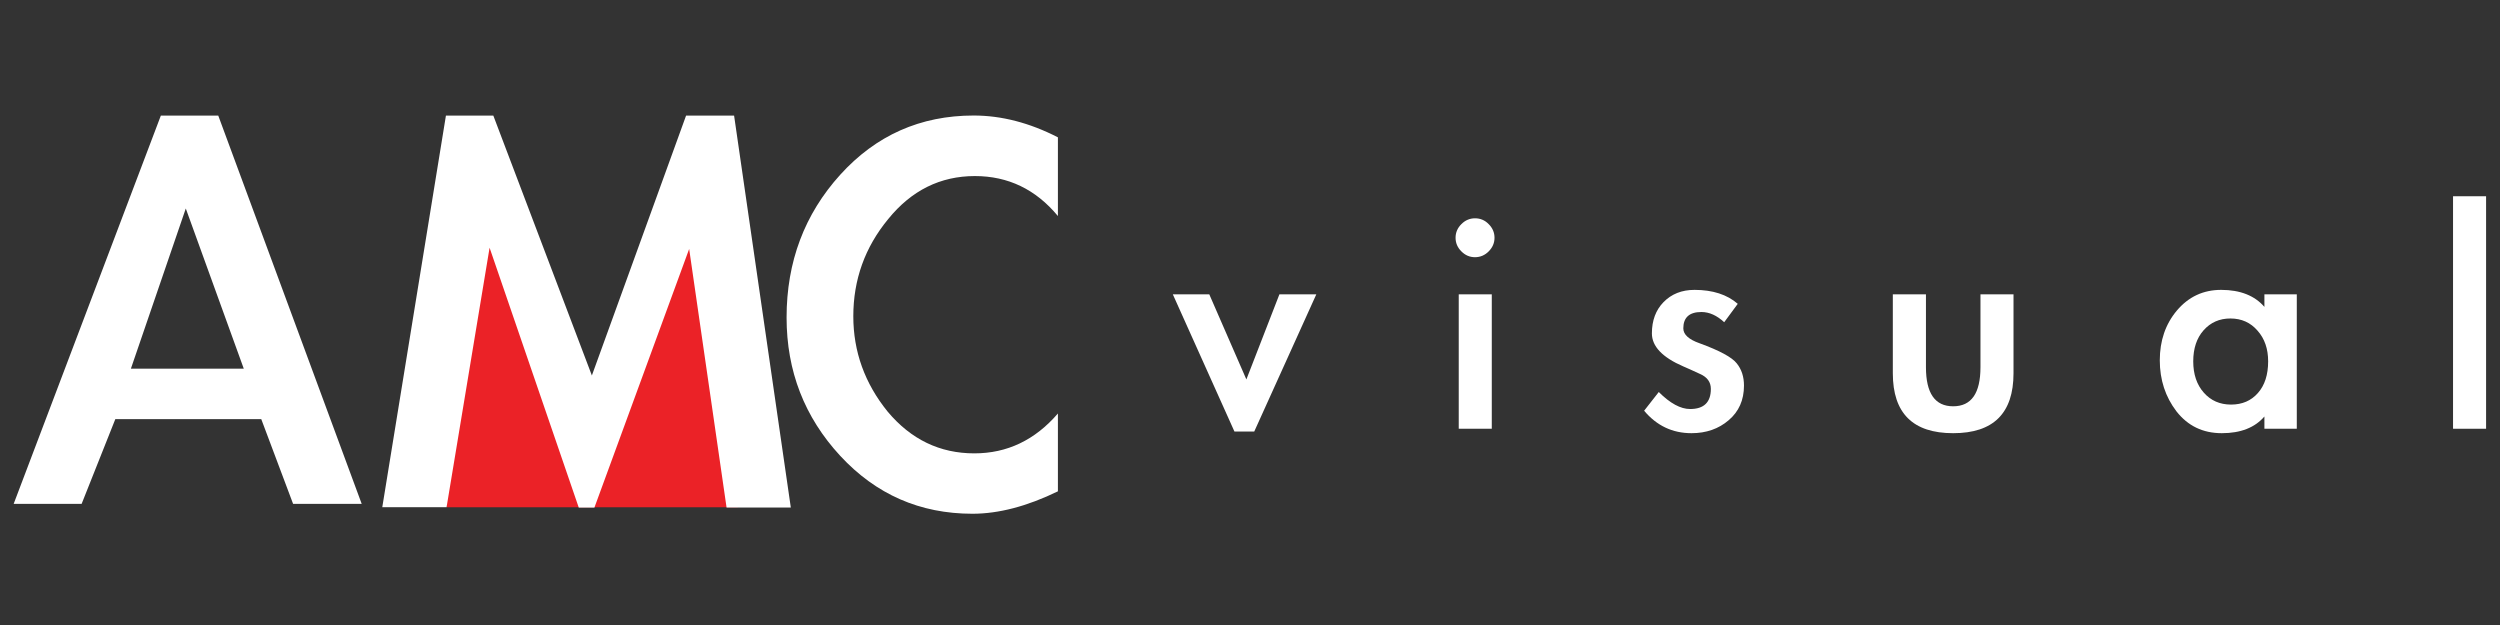 <svg xmlns="http://www.w3.org/2000/svg" xmlns:xlink="http://www.w3.org/1999/xlink" width="320" zoomAndPan="magnify" viewBox="0 0 240 60" height="80" preserveAspectRatio="xMidYMid meet" version="1.0"><rect x="0" y="0" width="240" height="60" fill="#333333" stroke="none"/><path fill="#ffffff" d="M 119.652 36.426 L 122.824 28.254 L 126.367 28.254 L 120.406 41.43 L 118.508 41.43 L 112.59 28.254 L 116.09 28.254 Z M 119.652 36.426 " fill-opacity="1" fill-rule="evenodd"/><path fill="#ffffff" d="M 143.473 22.824 C 143.473 23.328 143.281 23.766 142.914 24.133 C 142.547 24.504 142.105 24.691 141.602 24.691 C 141.102 24.691 140.668 24.512 140.293 24.133 C 139.922 23.766 139.734 23.328 139.734 22.824 C 139.734 22.324 139.922 21.883 140.293 21.516 C 140.66 21.145 141.102 20.957 141.602 20.957 C 142.105 20.957 142.547 21.137 142.914 21.516 C 143.289 21.891 143.473 22.324 143.473 22.824 Z M 143.211 41.16 L 140.039 41.16 L 140.039 28.254 L 143.211 28.254 Z M 143.211 41.16 " fill-opacity="1" fill-rule="evenodd"/><path fill="#ffffff" d="M 165.523 30.934 C 164.824 30.285 164.094 29.953 163.332 29.953 C 162.18 29.953 161.598 30.48 161.598 31.523 C 161.598 32.109 162.117 32.59 163.168 32.957 C 165.082 33.656 166.277 34.301 166.73 34.887 C 167.188 35.453 167.422 36.164 167.422 37.012 C 167.422 38.41 166.93 39.516 165.945 40.348 C 164.988 41.168 163.797 41.586 162.383 41.586 C 160.555 41.586 159.039 40.863 157.836 39.43 L 159.242 37.633 C 160.332 38.723 161.34 39.266 162.25 39.266 C 163.574 39.266 164.242 38.621 164.242 37.336 C 164.242 36.684 163.898 36.203 163.199 35.898 C 162.5 35.57 161.965 35.336 161.598 35.176 C 159.59 34.309 158.582 33.25 158.582 32.008 C 158.582 30.77 158.953 29.766 159.699 29.004 C 160.461 28.223 161.457 27.828 162.672 27.828 C 164.414 27.828 165.805 28.277 166.824 29.168 Z M 165.523 30.934 " fill-opacity="1" fill-rule="evenodd"/><path fill="#ffffff" d="M 184.891 28.254 L 184.891 35.25 C 184.891 37.758 185.762 39.004 187.504 39.004 C 189.254 39.004 190.125 37.75 190.125 35.25 L 190.125 28.254 L 193.297 28.254 L 193.297 35.836 C 193.297 39.672 191.367 41.586 187.504 41.586 C 183.641 41.586 181.711 39.672 181.711 35.836 L 181.711 28.254 Z M 184.891 28.254 " fill-opacity="1" fill-rule="evenodd"/><path fill="#ffffff" d="M 220.492 41.16 L 217.383 41.16 L 217.383 39.984 C 216.465 41.051 215.105 41.586 213.293 41.586 C 211.477 41.586 210.035 40.887 208.941 39.492 C 207.875 38.094 207.34 36.465 207.34 34.59 C 207.34 32.715 207.883 31.121 208.973 29.82 C 210.09 28.496 211.504 27.828 213.23 27.828 C 215.059 27.828 216.449 28.379 217.383 29.461 L 217.383 28.254 L 220.492 28.254 Z M 217.742 34.691 C 217.742 33.492 217.406 32.512 216.73 31.75 C 216.055 30.965 215.184 30.574 214.117 30.574 C 213.07 30.574 212.207 30.957 211.535 31.719 C 210.883 32.457 210.551 33.453 210.551 34.691 C 210.551 35.93 210.891 36.934 211.566 37.695 C 212.238 38.457 213.109 38.84 214.18 38.84 C 215.246 38.84 216.109 38.473 216.762 37.727 C 217.414 36.988 217.742 35.977 217.742 34.691 Z M 217.742 34.691 " fill-opacity="1" fill-rule="evenodd"/><path fill="#ffffff" d="M 235.492 18.84 L 238.664 18.84 L 238.664 41.16 L 235.492 41.16 Z M 235.492 18.84 " fill-opacity="1" fill-rule="evenodd"/><path fill="#eb2227" d="M 41.977 22.379 C 41.977 22.379 47.566 11.836 47.668 23.625 C 47.566 16.465 55.383 39.422 55.383 39.422 C 55.383 39.422 67.34 17.461 68.211 22.371 C 68.109 18.996 70.816 48.699 70.816 48.699 L 42.879 48.699 Z M 41.977 22.379 " fill-opacity="1" fill-rule="evenodd"/><path fill="#ffffff" d="M 11.07 40.238 L 7.836 48.371 L 1.312 48.371 L 15.441 11.098 L 20.953 11.098 L 34.723 48.371 L 28.137 48.371 L 25.082 40.238 Z M 17.836 20.016 L 12.566 35.391 L 23.402 35.391 Z M 17.836 20.016 " fill-opacity="1" fill-rule="evenodd"/><path fill="#ffffff" d="M 66.16 23.898 L 57.062 48.73 L 55.562 48.73 L 47 23.781 L 42.871 48.691 L 36.699 48.691 L 42.809 11.098 L 47.359 11.098 L 56.82 36.047 L 65.863 11.098 L 70.473 11.098 L 75.918 48.723 L 69.75 48.723 Z M 66.16 23.898 " fill-opacity="1" fill-rule="evenodd"/><path fill="#ffffff" d="M 101.551 20.73 C 99.438 18.18 96.777 16.902 93.59 16.902 C 90.277 16.902 87.5 18.277 85.27 21.027 C 83.031 23.742 81.918 26.848 81.918 30.363 C 81.918 33.75 83.016 36.801 85.215 39.516 C 87.453 42.188 90.223 43.523 93.535 43.523 C 96.691 43.523 99.359 42.246 101.559 39.695 L 101.559 47.168 C 98.605 48.605 95.867 49.32 93.355 49.32 C 88.324 49.32 84.094 47.469 80.66 43.758 C 77.23 40.047 75.512 35.625 75.512 30.48 C 75.512 25.137 77.23 20.566 80.66 16.777 C 84.094 12.988 88.363 11.09 93.473 11.09 C 96.148 11.09 98.844 11.789 101.559 13.184 L 101.559 20.73 Z M 101.551 20.73 " fill-opacity="1" fill-rule="evenodd"/></svg>